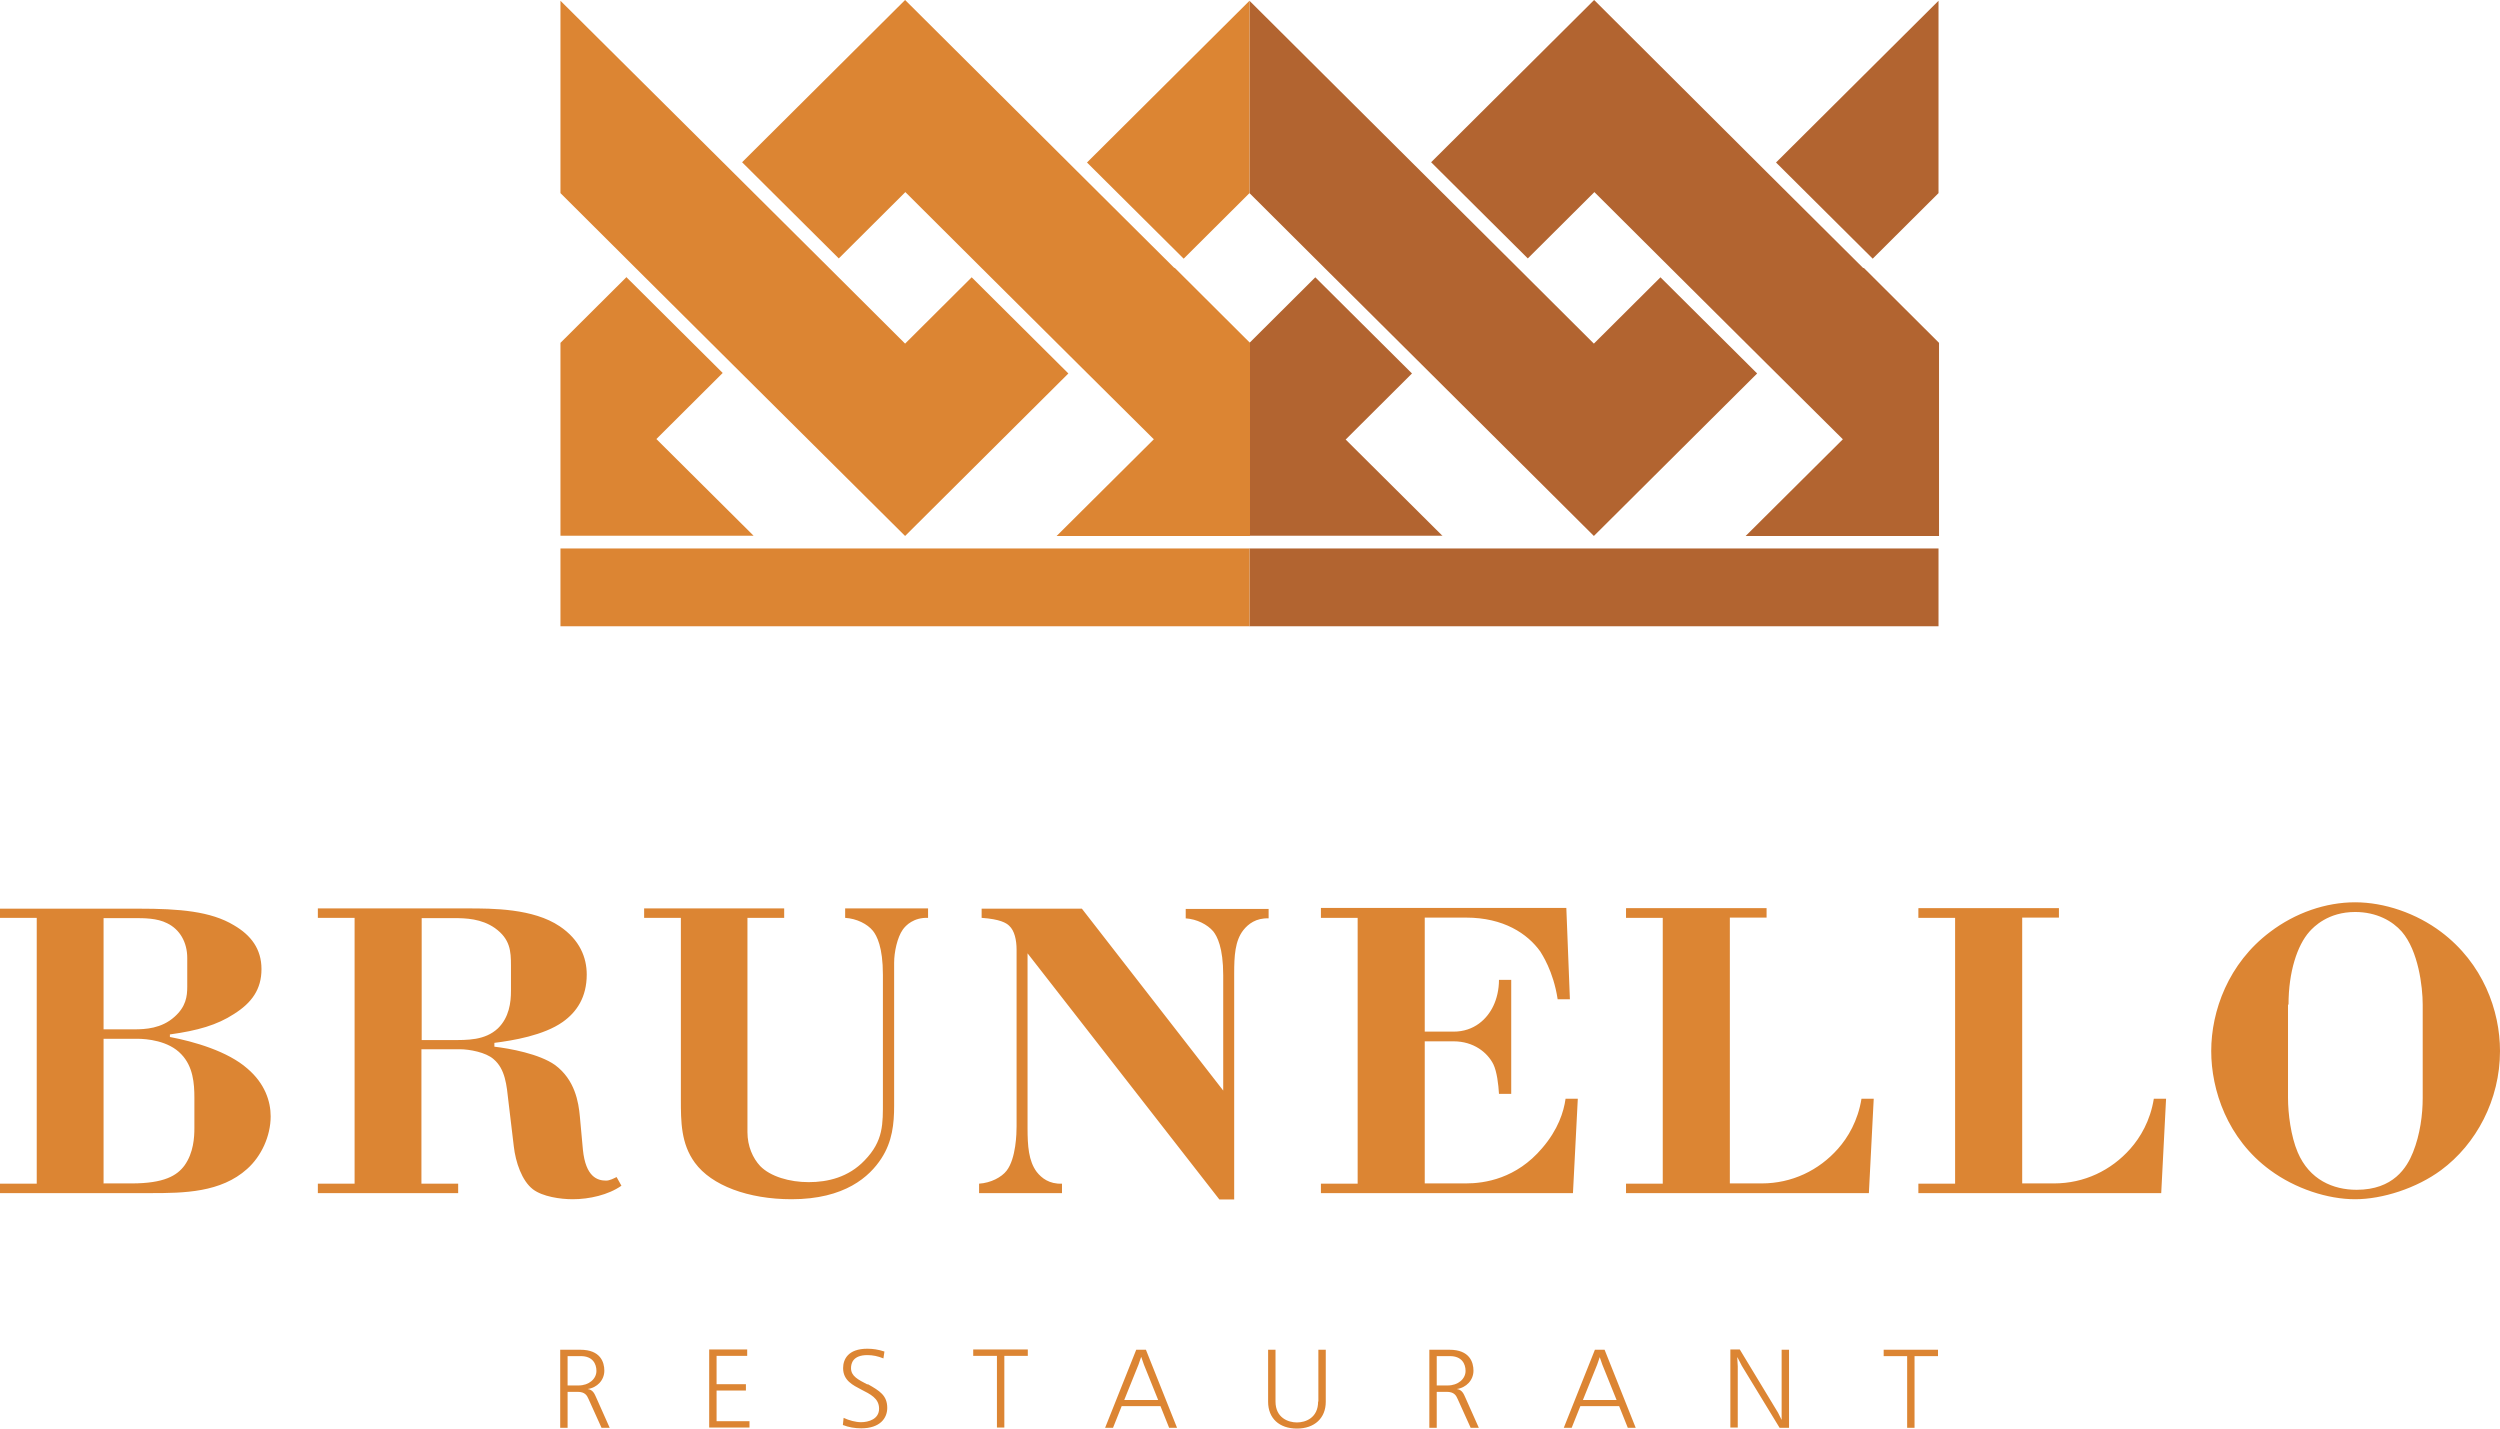 <svg width="100%" height="100%" viewBox="0 0 98 56" fill="none" xmlns="http://www.w3.org/2000/svg">
          width="100%"
          height="100%"
          viewBox="0 0 98 56"
          fill="none"
          xmlns="http://www.w3.org/2000/svg"
        >
          <g clipPath="url(#clip0_1324_36)">
            <path
              d="M89.71 39.38C89.71 38.1 90.05 37.06 90.53 36.52C90.7 36.33 91.26 35.75 92.32 35.75C93.17 35.75 93.79 36.11 94.15 36.52C94.8 37.27 94.97 38.68 94.97 39.38V43.04C94.97 43.69 94.87 44.47 94.59 45.17C94.35 45.77 93.82 46.64 92.38 46.64C91.46 46.64 90.53 46.25 90.07 45.17C89.8 44.54 89.69 43.64 89.69 43.04V39.38H89.71ZM86.68 41.2C86.68 42.73 87.31 44.64 88.99 45.87C89.98 46.6 91.25 47.01 92.32 47.01C93.39 47.01 94.73 46.58 95.69 45.87C97.07 44.85 98 43.11 98 41.2C98 39.61 97.33 37.76 95.69 36.53C94.72 35.8 93.47 35.37 92.32 35.37C91.17 35.37 89.98 35.78 88.99 36.53C87.35 37.76 86.68 39.63 86.68 41.2ZM75.2 35.61V35.98H76.64V46.4H75.2V46.77H84.72L84.91 43.07H84.43C84.29 43.94 83.9 44.59 83.51 45.03C82.76 45.88 81.7 46.39 80.52 46.39H79.27V35.97H80.71V35.6H75.21L75.2 35.61ZM63.74 35.61V35.98H65.18V46.4H63.74V46.77H73.26L73.45 43.07H72.97C72.83 43.94 72.44 44.59 72.05 45.03C71.3 45.88 70.24 46.39 69.06 46.39H67.81V35.97H69.25V35.6H63.75L63.74 35.61ZM51.78 35.61V35.98H53.22V46.4H51.78V46.77H61.66L61.85 43.07H61.37C61.3 43.58 61.08 44.28 60.45 45.01C59.44 46.2 58.21 46.39 57.46 46.39H55.85V40.82H56.98C57.77 40.82 58.31 41.26 58.54 41.72C58.68 42.01 58.74 42.52 58.76 42.88H59.24V38.41H58.76C58.76 38.8 58.67 39.16 58.54 39.43C58.3 39.94 57.79 40.44 56.98 40.44H55.85V35.97H57.47C58.94 35.97 59.88 36.6 60.38 37.3C60.43 37.39 60.89 38.05 61.06 39.17H61.54L61.4 35.59H51.78V35.61ZM38.48 35.61V35.98C39.2 36.03 39.45 36.18 39.56 36.29C39.77 36.48 39.85 36.85 39.85 37.23V44.15C39.85 44.42 39.83 45.41 39.46 45.89C39.26 46.15 38.84 46.37 38.38 46.4V46.77H41.63V46.4C41.13 46.42 40.83 46.18 40.64 45.94C40.32 45.51 40.28 44.92 40.28 44.22V37.37L47.8 47.02H48.38V38.16C48.38 37.48 48.41 36.88 48.74 36.46C48.93 36.22 49.24 35.98 49.73 36V35.63H46.48V36C46.92 36.03 47.33 36.24 47.56 36.51C47.71 36.7 47.95 37.14 47.95 38.23V42.75L42.41 35.62H38.48V35.61ZM25.25 35.61V35.98H26.69V43.09C26.69 43.96 26.69 44.83 27.24 45.58C27.89 46.47 29.33 47.01 31.03 47.01C33.12 47.01 34.09 46.12 34.55 45.41C34.98 44.75 35.05 44.05 35.05 43.35V37.74C35.05 37.33 35.17 36.75 35.39 36.44C35.51 36.27 35.82 35.96 36.38 35.98V35.61H33.13V35.98C33.59 36.01 34 36.22 34.22 36.49C34.37 36.68 34.61 37.12 34.61 38.21V43.15C34.61 44.05 34.64 44.72 33.89 45.49C33.26 46.15 32.45 46.34 31.7 46.34C30.95 46.34 30.2 46.12 29.8 45.71C29.51 45.4 29.3 44.93 29.3 44.38V35.98H30.74V35.61H25.24H25.25ZM16.53 40.76V35.99H17.78C18.26 35.99 18.87 36.01 19.4 36.38C20 36.81 20.03 37.28 20.03 37.85V38.84C20.03 39.3 19.96 39.88 19.52 40.31C19.01 40.79 18.31 40.77 17.71 40.77H16.53V40.76ZM12.46 35.61V35.98H13.9V46.4H12.46V46.77H17.96V46.4H16.52V41.13H18.02C18.4 41.13 19.05 41.25 19.35 41.52C19.81 41.91 19.86 42.54 19.93 43.17L20.14 44.93C20.21 45.56 20.46 46.29 20.89 46.62C21.27 46.91 21.97 47.01 22.45 47.01C23.1 47.01 23.85 46.84 24.36 46.48L24.17 46.14C24.07 46.19 23.9 46.28 23.76 46.28C23.42 46.28 22.96 46.14 22.85 45.07L22.73 43.76C22.68 43.21 22.54 42.33 21.76 41.75C21.14 41.31 19.98 41.1 19.38 41.03V40.88C20.1 40.79 21.31 40.59 22.06 40.06C22.61 39.67 23 39.09 23 38.2C23 37.54 22.73 36.84 21.94 36.31C20.9 35.61 19.31 35.61 18.32 35.61H12.44H12.46ZM4.06 40.35V35.99H5.27C5.65 35.99 6.16 35.99 6.55 36.19C7.05 36.43 7.34 36.94 7.34 37.55V38.68C7.34 39.06 7.29 39.46 6.84 39.86C6.33 40.32 5.69 40.35 5.27 40.35H4.06V40.35ZM4.06 46.4V40.72H5.38C5.74 40.72 6.61 40.79 7.11 41.33C7.57 41.81 7.62 42.47 7.62 43.03V44.22C7.62 44.58 7.59 45.19 7.23 45.69C6.94 46.08 6.44 46.39 5.16 46.39H4.07L4.06 46.4ZM0 35.61V35.98H1.44V46.4H0V46.77H5.91C7.21 46.77 8.66 46.75 9.69 45.82C10.24 45.33 10.61 44.54 10.61 43.76C10.61 43.18 10.39 42.48 9.7 41.89C8.93 41.21 7.61 40.83 6.66 40.65V40.55C7.75 40.4 8.51 40.18 9.17 39.75C9.87 39.31 10.25 38.78 10.25 37.99C10.25 37.2 9.84 36.66 9.17 36.27C8.26 35.72 7.03 35.62 5.44 35.62H0V35.61Z"
              fill="#DC8533"
            />
            <path
              d="M38.16 53.15H39.08V55.96H39.37V53.15H40.29V52.9H38.15V53.15H38.16ZM28.09 54.51H29.24V54.26H28.09V53.15H29.29V52.9H27.8V55.96H29.38V55.71H28.09V54.5V54.51ZM34 54.27C33.64 54.08 33.36 53.95 33.36 53.63C33.36 53.45 33.43 53.12 34 53.12C34.21 53.12 34.41 53.16 34.63 53.25L34.67 52.98C34.43 52.9 34.21 52.87 34 52.87C33.24 52.87 33.05 53.29 33.05 53.63C33.05 54.12 33.44 54.3 33.76 54.47C34.11 54.65 34.46 54.81 34.46 55.22C34.46 55.63 34.05 55.75 33.75 55.75C33.55 55.75 33.28 55.68 33.07 55.58L33.04 55.86C33.27 55.95 33.51 55.99 33.76 55.99C34.5 55.99 34.78 55.59 34.78 55.19C34.78 54.7 34.48 54.52 34.02 54.26L34 54.27ZM23.03 54.45C23.41 54.4 23.69 54.1 23.69 53.73C23.69 53.4 23.54 52.91 22.75 52.91H21.96V55.97H22.25V54.56H22.64C22.93 54.56 23.01 54.7 23.07 54.84L23.58 55.97H23.9L23.37 54.78C23.31 54.65 23.25 54.48 23.04 54.45H23.03ZM22.68 54.31H22.25V53.16H22.77C23.23 53.16 23.38 53.46 23.38 53.74C23.38 54.05 23.09 54.31 22.68 54.31ZM57.1 54.45C57.48 54.4 57.76 54.1 57.76 53.73C57.76 53.4 57.61 52.91 56.82 52.91H56.03V55.97H56.32V54.56H56.71C57 54.56 57.08 54.7 57.14 54.84L57.65 55.97H57.97L57.44 54.78C57.38 54.65 57.32 54.48 57.11 54.45H57.1ZM56.75 54.31H56.32V53.16H56.84C57.3 53.16 57.45 53.46 57.45 53.74C57.45 54.05 57.16 54.31 56.75 54.31ZM62.52 52.91L61.3 55.97H61.61L61.95 55.12H63.47L63.81 55.97H64.12L62.9 52.91H62.52V52.91ZM62.05 54.88L62.61 53.49L62.71 53.2L62.81 53.49L63.37 54.88H62.04H62.05ZM73.84 52.91V53.16H74.76V55.97H75.05V53.16H75.97V52.91H73.83H73.84ZM69.84 55.31V55.66L69.7 55.38L68.2 52.9H67.83V55.96H68.12V53.56L68.1 53.21H68.11L68.28 53.54L69.76 55.97H70.13V52.91H69.84V55.31V55.31ZM44.54 52.91L43.32 55.97H43.63L43.97 55.12H45.49L45.83 55.97H46.14L44.92 52.91H44.54V52.91ZM44.07 54.88L44.63 53.49L44.73 53.2H44.74L44.84 53.49L45.4 54.88H44.07V54.88ZM51.67 54.94C51.67 55.58 51.18 55.76 50.84 55.76C50.5 55.76 50 55.58 50 54.94V52.91H49.71V54.95C49.71 55.6 50.15 56 50.84 56C51.53 56 51.97 55.59 51.97 54.95V52.91H51.68V54.94H51.67Z"
              fill="#DC8533"
            />
            <path
              d="M48.98 24.55H75.99V21.5H48.98V24.55V24.55ZM51.93 10.51L55.72 14.28L62.48 21.01L68.88 14.64L65.09 10.87L62.48 13.47L59.5 10.5L55.71 6.73L48.98 0.03V7.57L51.93 10.51V10.51ZM75.99 7.57V0.03L69.62 6.37L73.41 10.14L75.99 7.57V7.57ZM56.56 21.02L52.75 17.23L55.35 14.64L51.56 10.87L48.98 13.44V21H56.55L56.56 21.02ZM73.04 10.51L69.25 6.74L62.49 0L56.1 6.36L59.89 10.13L62.5 7.53L65.48 10.5L69.27 14.27L72.24 17.22L68.43 21.01H76.01V13.44L73.06 10.5L73.04 10.51Z"
              fill="#B26430"
            />
            <path
              d="M24.92 10.51L28.71 14.28L35.48 21.01L41.88 14.64L38.09 10.87L35.48 13.47L32.5 10.5L28.71 6.73L21.97 0.03V7.57L24.92 10.51V10.51ZM48.98 7.57V0.03L42.61 6.37L46.4 10.14L48.98 7.57ZM21.97 24.55H48.98V21.5H21.97V24.55ZM24.55 10.87L21.97 13.44V21H29.54L25.73 17.21L28.33 14.62L24.54 10.85L24.55 10.87ZM46.03 10.5L42.24 6.73L35.48 0L29.09 6.36L32.88 10.13L35.49 7.53L38.47 10.5L42.26 14.27L45.23 17.22L41.42 21.01H49V13.44L46.05 10.5H46.03Z"
              fill="#DC8533"
            />
          </g>
          <defs>
            <clipPath id="clip0_1324_36">
              <rect width="100%" height="1005" fill="white" />
            </clipPath>
          </defs>
</svg>
